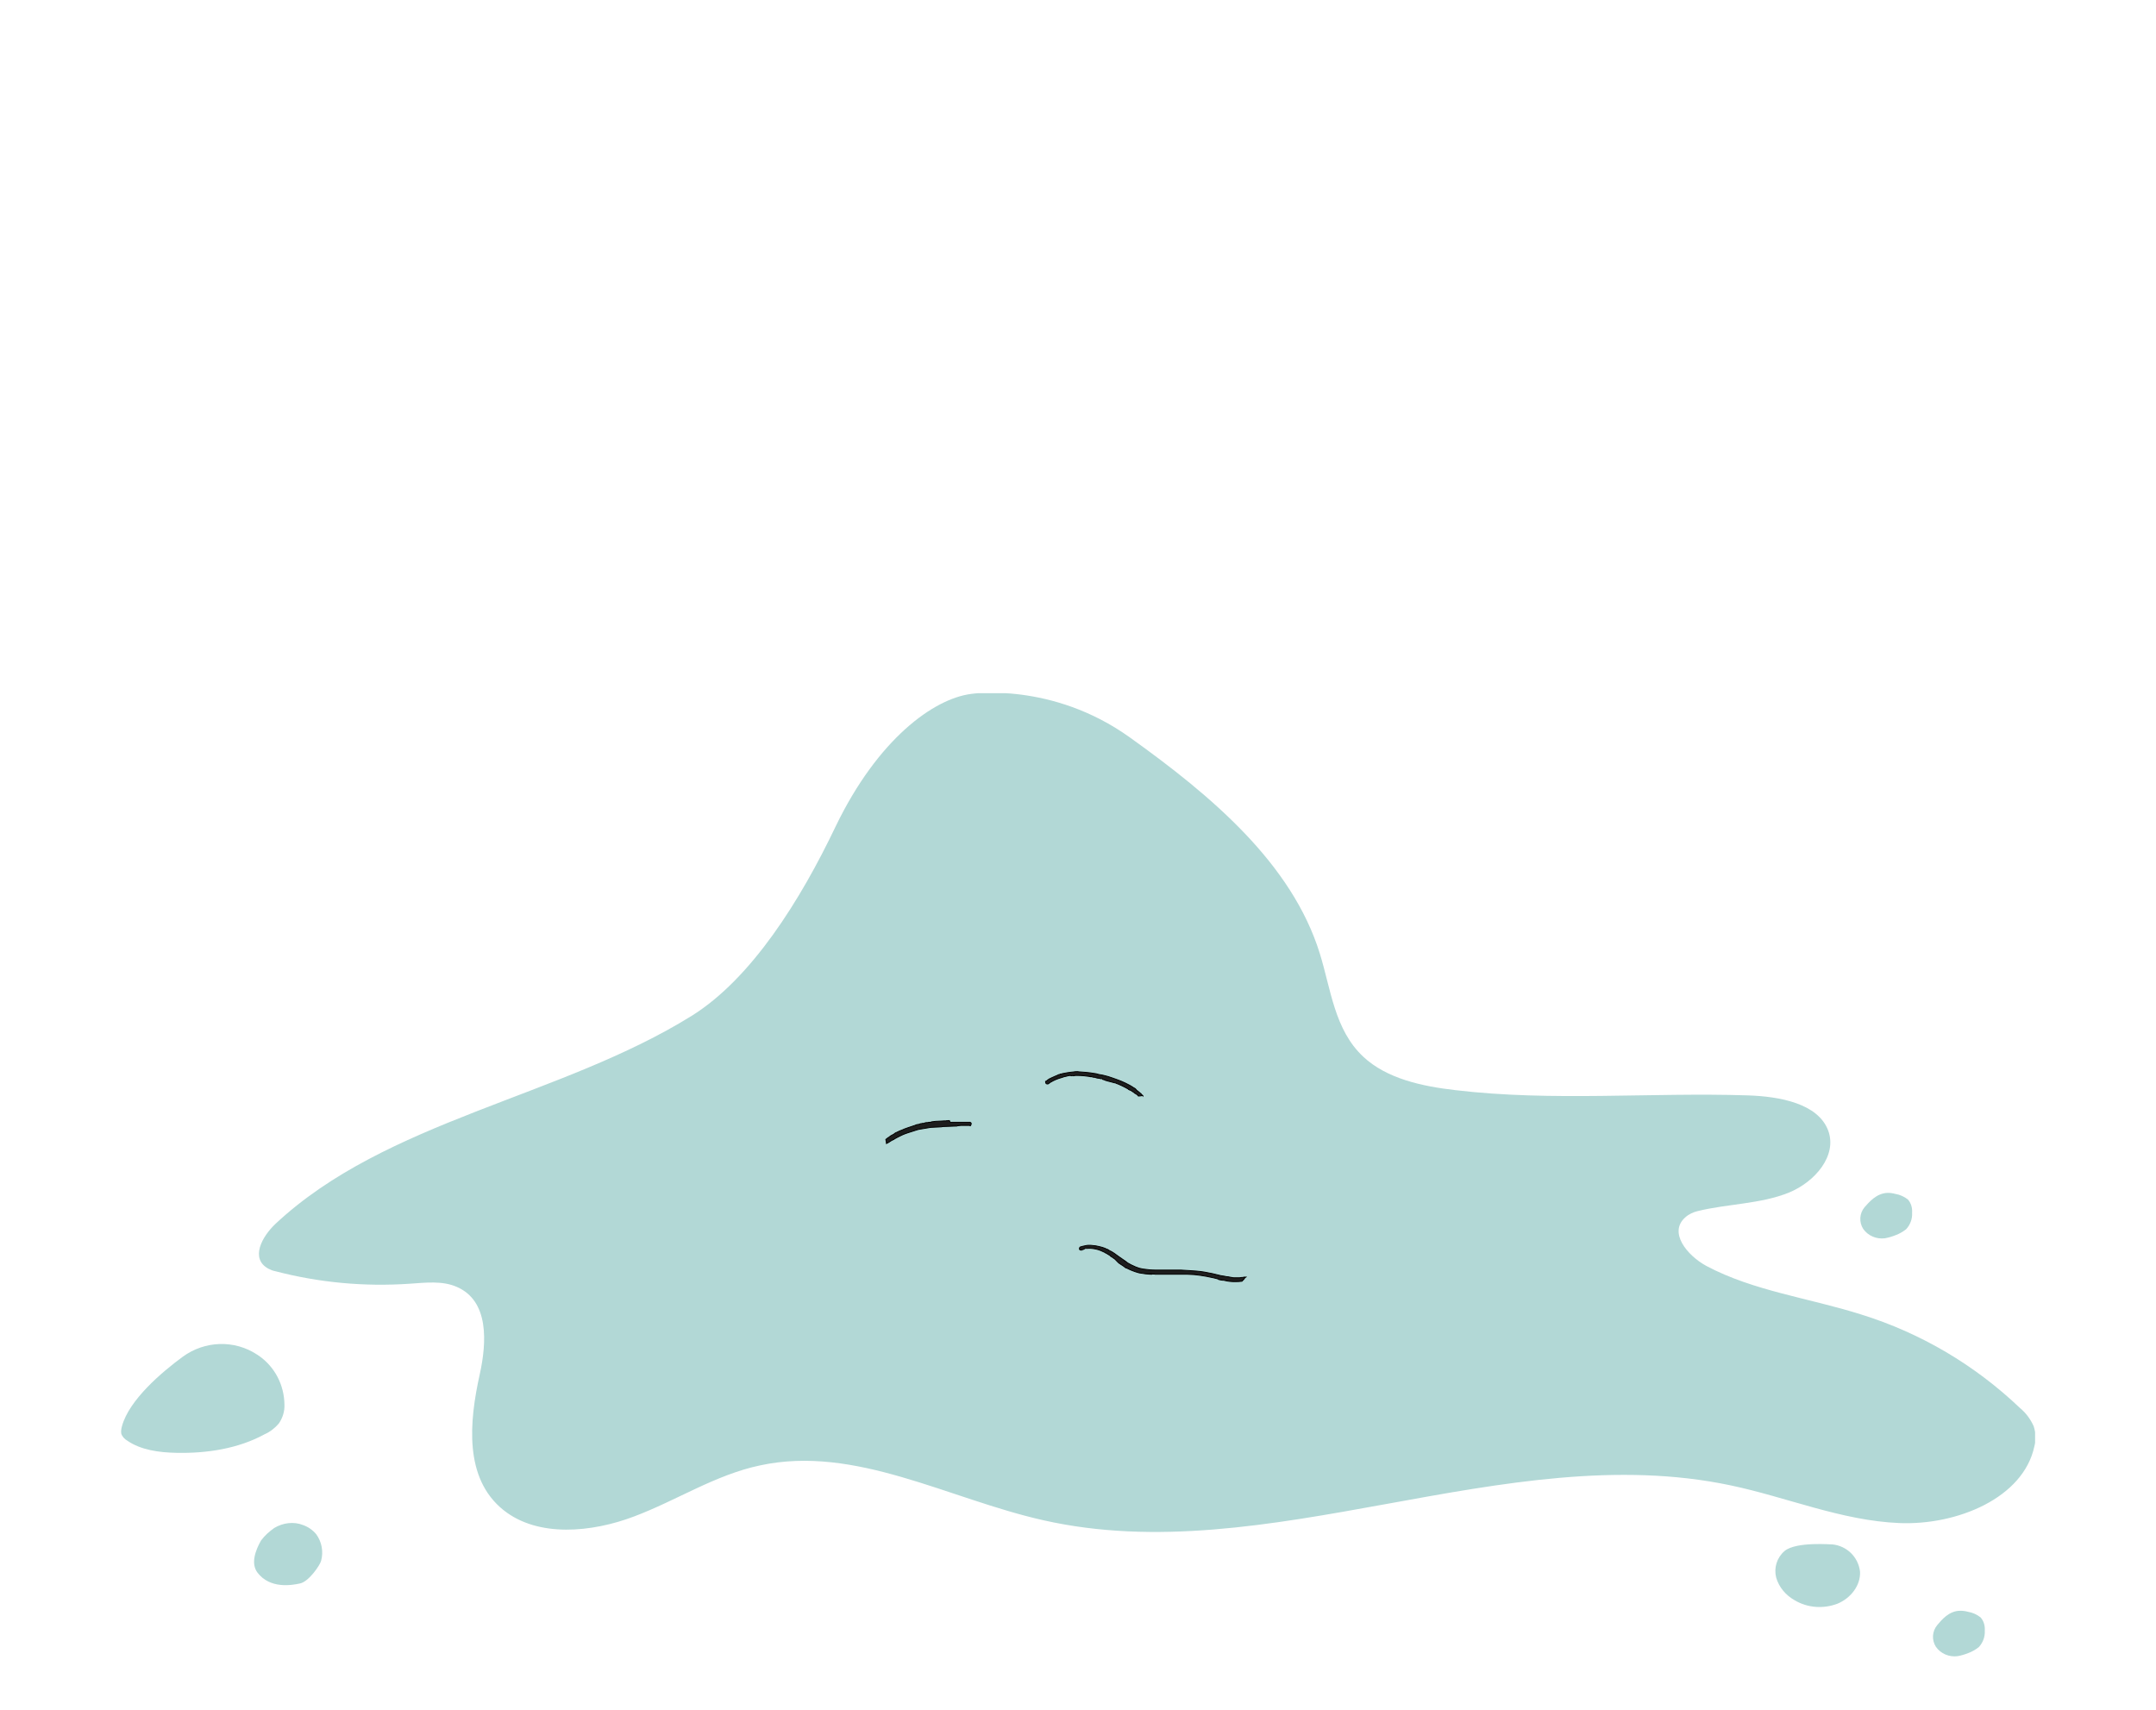 <svg enable-background="new 0 0 617 489.4" viewBox="0 0 617 489.4" xmlns="http://www.w3.org/2000/svg" xmlns:xlink="http://www.w3.org/1999/xlink"><clipPath id="a"><path d="m34.6 198.4h547.8v275.6h-547.8z"/></clipPath><g clip-path="url(#a)"><path d="m198 290.7c-37.6 23.4-87.5 29.9-119.2 59.6-3.8 3.6-7.3 9.9-2 12.8.6.3 1.3.6 1.9.7 12.6 3.3 25.6 4.5 38.6 3.6 4.5-.3 9.3-.9 13.4.9 9.3 4 8.6 15.9 6.6 25-3 13.5-4.6 29.8 6.8 38.9 9.9 7.9 25.3 6.4 37.4 1.8 12.2-4.6 23.2-11.9 36-14.6 27.3-5.9 53.9 9.6 81.1 15.7 64.2 14.5 132.1-23.6 196.6-10 16.2 3.4 31.7 10.1 48.3 10.8s35.6-7.2 38.7-22c.5-1.9.4-3.8-.2-5.7-.9-2-2.2-3.8-3.9-5.2-12.9-12.3-28.4-21.5-45.5-26.8-14.8-4.7-30.8-6.7-44.3-13.9-5.5-3-10.9-9.6-6-13.9 1-.9 2.3-1.5 3.6-1.8 8.6-2.1 18-2 26.1-5.3 7.5-3.1 13.8-10.6 11.2-17.7-2.9-7.8-13.9-9.8-23-10.1-27.9-.9-56 1.8-83.7-1.5-9.6-1.1-19.7-3.3-26.4-9.6-8.2-7.7-9.2-19.2-12.4-29.5-8-25.8-31.1-45.2-54.3-61.8-22.4-16.1-45.5-12.5-45.5-12.5-10.8 1.4-26.7 13-38.7 37.8-10.1 21.2-24.1 43.6-41.2 54.3" fill="#b2d8d6"/><g fill="#1d1d1d"><path d="m309.4 358.2c.1 0 .3-.2.5-.2-.1 0-.2 0-.3.1 0-.1-.1 0-.2.1"/><path d="m356.5 365.7h-.2z"/><path d="m320.2 361.5c.5.3.2.1.6.4.2.1.8.5.9.6 0 0 .2.1.2.2.1.1.3.1.4.2.1 0 0 0-.1-.1l.4.2c.1.1.2.1 0 0 .4.2.8.4 1.3.6.7.3 1.4.5 2.1.7 1.2.2 2.4.4 3.7.4-.1 0-.5 0-.6-.1h.6c.1.1.7 0 .9.1h.1.1 1.5 1.4c-.1 0-.2 0 0 0h.5c.2 0 .7 0 .5 0 .1 0 .6 0 .3 0h.4-.2 1.2-.2.7-.3 1.3-.2 2.1l2 .1-.2-.1h.5c-.1 0-.2.1-.3.1 1.2.1 2.3.3 3.5.5 1.5.3 2.9.6 3.4.8.4.1.1.1 0 .1.4.1.2 0 .6.1.1 0 0 0-.1 0 .1 0 .2 0 .3.1-.2-.1-.1-.1-.2-.1l.5.1c.3 0 .5 0 .8.1.8.2 1.7.3 2.6.3-.1 0-.2 0-.4 0h.4c-.2 0 .4 0 .2 0 .7 0 1.3 0 2-.1 0 0 .3-.3.5-.5s.3-.4.4-.6c.2 0 .3-.1.3-.1-.2 0-.3 0-.5.1-.4.1-.1 0-.4 0 .2-.1.4-.1.6-.1-.3.1-.5.1-.6.1-.2 0 0 0-.3 0-.2 0-.5.1-.7.1-.5 0-1 0-1.5 0h.1c-.2 0-.6 0-.9-.1.1 0 .2 0 0 0-.4-.1-.7-.1-1-.2h-.3c-.4-.1-1-.2-1.7-.3l-2.5-.6c-1.5-.3-2.9-.6-4.4-.7h.1c-1.1-.1-2.9-.2-4.6-.3-1.7 0-3.5 0-4.7 0-.4 0-.9 0-1.2 0 .2 0 .1 0 0 0-1.1 0-.1 0-1.2 0-1.3 0-2.5-.1-3.8-.3-.7-.1-1.4-.3-2.1-.6-.4-.2-.9-.4-1.3-.6-.6-.3-1.1-.6-1.7-1h.1c-.3-.2-1.1-.8-2-1.4-.9-.7-1.8-1.3-2.2-1.5l.1.1c-.6-.3-.5-.3-1-.6 0 .1-.5-.2-.7-.3-.5-.2-1.1-.4-1.6-.5-.6-.1-1.1-.3-1.7-.3-.5-.1-1-.1-1.5-.1-.6 0-1.1.2-1.7.3-.2.1-.5.1-.7.2l-.1.1c-.1.2-.1.4-.1.5.1.2.3.4.8.2l.2-.1c.3-.1.4-.1.4-.1-.1 0-.2.1-.4.1.3-.1.1 0 0 0 .1 0 .2-.1.3-.1 0 0 0 0-.1 0 .2-.1.3-.1.5-.2.3-.1 0 0 .4 0 .9-.1 1.8 0 2.7.2s1.8.6 2.6 1c0 0 0 0-.1 0 .5.2.9.5 1.4.8.1 0 .1.1.2.2 0 0 .6.4 1.2.8z" stroke="#000" stroke-width=".25"/><path d="m278.5 320.7c-.1 0-.2 0-.4 0z"/><path d="m254.1 327c.1 0 .1 0 0 0"/><path d="m271.7 320.7c-.3.1-.1 0-.4 0-.1.1-.5 0-.6.1h-.1s-.1 0-.2 0h-.2c-.1 0-.1 0 0 0-.3 0-1.1.1-1.9.1s-1.6.2-1.9.2h.3c-.2 0-.2 0-.3.1-.1 0-.3 0-.5 0h-.1c-.2.1-.5.1-.8.1-.3.1-.5.1-.7.2 0 0 .1 0 0 0 0 0-.2.1-.3 0-.1 0-.4.1-.3.1-.1 0-.3 0-.2 0-.1 0-.2 0-.2.1h.1c-.2 0-.4.1-.6.1h.1c-.1 0-.3.1-.4.1l.2-.1c-.3.1-.5.1-.7.2h.1c-.3.1-1.8.6-2.1.7h.1l-.2.1s.1-.1.1-.1c-.2.1-1 .3-1.8.7-.4.1-.7.3-1 .4s-.5.3-.6.3c-.2.1-.1 0-.1 0-.2.1-.1.1-.3.2-.1 0 0 0 0 0-.1 0-.2.1-.2.1h.1l-.2.1c-.1.1-.2.2-.3.2-.4.2-.8.4-1.1.7 0 0 .1-.1.1-.1-.1 0-.1.1-.2.1.1 0-.1.1-.1.1-.2.2-.6.4-.8.6.1.4.1.7.2 1.1 0 0-.1.1-.2.1.1 0 .2-.1.2-.1.1-.1 0 0 .2-.1 0 0-.1.1-.2.2.1-.1.2-.1.3-.2s0 0 .1 0c.1-.1.2-.2.3-.2.3-.2.4-.3.6-.4.1 0 .2-.2.4-.2.2-.1.3-.2.4-.2l.1-.1c.3-.2 1.1-.6 1.9-1s1.7-.7 2-.8c.5-.2 1.4-.4 2.2-.7s1.7-.4 2.3-.5c.2 0 .4-.1.6-.1-.1 0-.1 0 0 0 .6-.1 0 0 .6-.1.3-.1 1.2-.2 2-.2s1.6-.1 1.9-.1c.3-.1.7-.1 1.1-.1.3 0 2.3-.1 2.7-.1h-.1.6s.3-.1.4-.1c.2 0 .6-.1.9-.1h.9 1.5l.3.1s.6-.8-.1-1h-.1c-.2 0-.2 0-.2 0h.2c-.2 0 0 0 0 0-.1 0-.1 0-.2 0-.1 0-.2 0-.3 0-.2 0 0 0-.2 0-1.1 0-2.1 0-3.1 0-.3 0-.6 0-.9 0h-.1s-.4 0-.8 0z" stroke="#000" stroke-width=".25"/><path d="m300 310.2c.1-.1.2-.1.3-.2-.1.1-.2.2-.3.2"/><path d="m327.2 313.5c0-.1 0 0 0 0"/><path d="m306.8 307.9c.4-.1.1 0 .4 0 .2 0 .4-.1.6-.1 0 0 .2 0 .1 0h.3s0 0-.1 0h.2c.1 0 .1 0 0 0 .3 0 1.2 0 2 .1.9.1 1.7.2 2 .3-.1 0-.2-.1-.3-.1h.3c.1.1.4.1.5.2h.1.1c.3 0 .6.1.8.2.4.1.6.1.8.1s.3 0 .3.1c.1 0 .4.1.3 0 0 0 .3.1.2.1.1 0 .2 0 .2.1h-.1c.2.1.5.1.7.2h-.1c.1 0 .3.1.4.1h-.2c.3.1.5.1.8.2h-.1c.2 0 .7.2 1.2.3s1 .3 1.1.3l-.1-.1.3.1h-.2c.3.1 1.1.4 1.9.8.6.3 1.2.6 1.7.9.2.1 0 .1 0 .1.2.1.1 0 .3.1 0 0 0 0-.1 0 .1 0 .2.1.2.1-.1-.1 0-.1-.1-.1.1 0 .2.1.2.1.1 0 .3.1.4.2.2.1.4.3.6.4s.4.3.5.4c-.1 0-.1-.1-.2-.1.1 0 .1.1.2.1-.1-.1.2.1.1 0 .3.2.6.4.8.7.1 0 1.2-.1 1.2-.2.1.1.1.1.1.2-.1-.1-.1-.2-.2-.2-.2-.2 0-.1-.2-.2 0 0 .2.1.3.3-.1-.1-.2-.2-.3-.3s0 0-.1-.2c-.1-.1-.2-.2-.4-.3-.2-.3-.5-.4-.7-.6-.1-.1-.3-.2-.4-.4 0 0 .1.1 0 0-.2-.2-.3-.3-.5-.4l-.2-.1c-.7-.5-1.5-.9-2.3-1.3s-1.6-.7-2.4-1c-.6-.2-1.6-.6-2.6-.9s-2-.5-2.7-.6c-.2-.1-.5-.1-.7-.2.1 0 .1 0 0 0-.7-.1 0 0-.7-.1-.4-.1-1.4-.2-2.3-.3s-1.9-.1-2.3-.2c-.4 0-.9 0-1.3.1-.2 0-.9.1-1.6.2-.5.1-1.1.2-1.6.3h.1c-.2.1-.4.1-.7.1.1 0-.3.2-.4.2-.2.1-.6.3-.9.4-.2.1-.7.3-.9.4-.5.2-1.1.5-1.5.9-.1.1-.2.1-.4.2 0 .2.1.3.1.5.1.2.4.3.7.2l.1-.1c.2-.1.2-.2.2-.1l-.2.1c.1-.1.1 0 0 0 .1 0 .1-.1.2-.1 0 0 0 0-.1 0 .1-.1.2-.1.3-.2.2-.1 0 0 .2-.1 1-.6 2-1 3.1-1.3.3-.1.6-.2.9-.3h.1c.3-.1.6-.1.8-.2.2 0 .4-.1.6-.1.4.1.6.1.6.1" stroke="#000" stroke-width=".25"/></g><path d="m34.9 408.2c-.2.7-.3 1.4-.2 2.1.3.9 1 1.6 1.7 2 3.9 2.7 9.1 3.4 14 3.5 8.8.2 17.8-1.2 25.3-5.3 1.6-.7 3-1.8 4.1-3.1 1.1-1.6 1.7-3.5 1.6-5.5-.1-5.5-2.7-10.6-7.2-13.8-.2-.1-.4-.3-.6-.4-6.5-4.3-15-4-21.3.6-6 4.4-15.4 12.4-17.4 19.9" fill="#b2d8d6"/><path d="m74.7 440.9c-1.6 2.8-3 6.6-1 9.2 3.6 4.7 9.8 3.6 12.1 3.1 2.6-.5 5.8-5.3 6.1-6.5.7-2.6.2-5.4-1.4-7.6-1-1.2-2.3-2.1-3.7-2.6-2.7-1.1-5.8-.7-8.3.8-1.4 1-2.7 2.1-3.8 3.6" fill="#b2d8d6"/><path d="m510.7 443.9c-2.2 1.9-3.1 4.8-2.4 7.6.8 2.8 2.8 5.1 5.3 6.5 3.7 2.2 8.2 2.5 12.2 1 3.9-1.6 6.7-5.3 6.5-9.2-.5-4.2-3.8-7.4-8-7.8.1.1-10.2-.9-13.6 1.9" fill="#b2d8d6"/><path d="m554.4 465.1c-1.5 1.8-1.6 4.3-.4 6.2 1.4 2 3.8 3 6.2 2.7 1.1-.2 2.1-.5 3.1-.9 1.1-.4 2.1-1 3-1.7 1.2-1.3 1.8-3 1.7-4.7.1-1.4-.3-2.8-1.2-3.8-1-.8-2.3-1.4-3.6-1.6-.7-.2-1.4-.3-2.2-.3-3.3 0-5.4 2.7-6.6 4.1" fill="#b2d8d6"/><path d="m533.6 345.5c-1.5 1.8-1.6 4.3-.4 6.2 1.4 2 3.8 3 6.2 2.7 1.1-.2 2.1-.5 3.1-.9 1.1-.4 2.1-1 3-1.7 1.2-1.3 1.8-3 1.7-4.7.1-1.4-.3-2.8-1.2-3.8-1-.8-2.3-1.4-3.6-1.6-.7-.2-1.4-.3-2.2-.3-3.3.1-5.4 2.8-6.6 4.1" fill="#b2d8d6"/></g></svg>